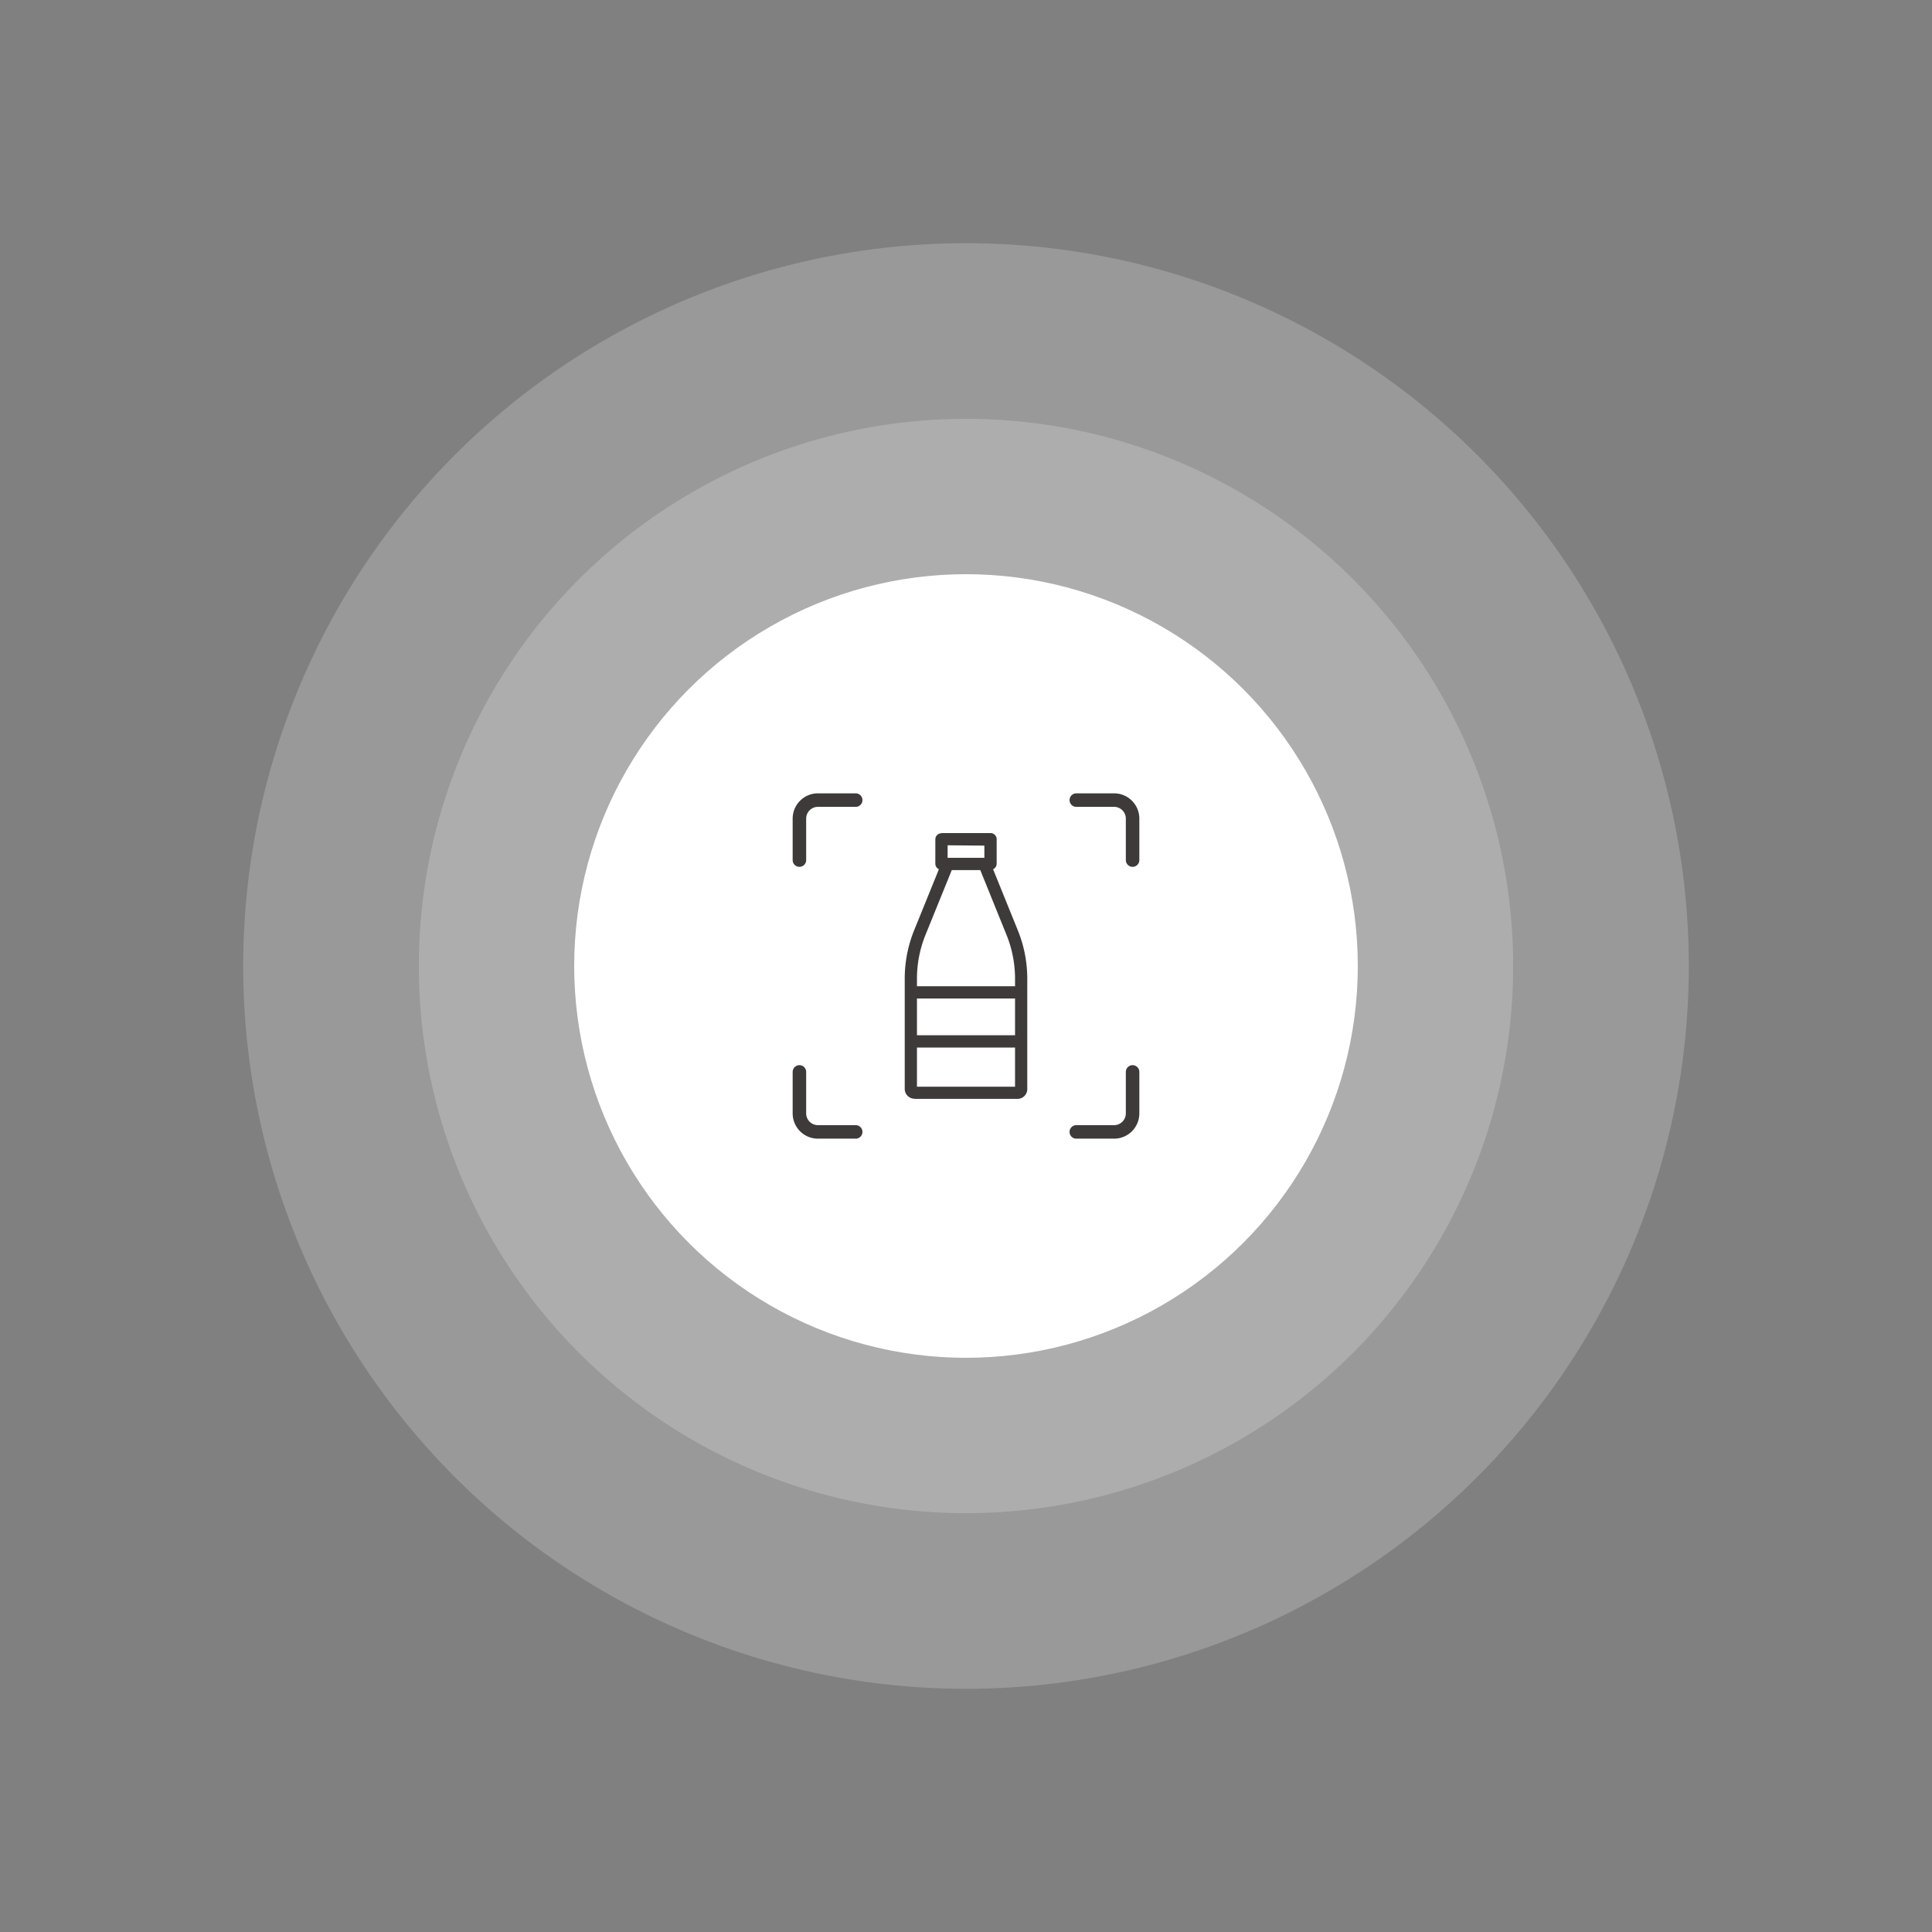 <svg id="b950990d-bca5-453c-bcb1-77c582a762d9" data-name="b854dbf4-21c5-442a-bba7-19c8a9573a24" xmlns="http://www.w3.org/2000/svg" viewBox="0 0 286 286"><rect x="0" y="0" width="286" height="286" fill="#808080" stroke="none"/><defs><style>.e012f362-0b95-4800-adaf-8474ee3a99af{opacity:0.2;}.a3071bd9-a31e-4ddd-8bac-19421830e5f6{fill:#fff;}.b6db9cbb-d181-49b5-a46f-9bdc5571ea5d,.e8c7f8db-a7b6-478f-a039-440880ade21a{fill:none;}.b6db9cbb-d181-49b5-a46f-9bdc5571ea5d{stroke:#3e3a39;stroke-linecap:round;stroke-miterlimit:10;stroke-width:2px;}.ea6c30fd-5660-4716-900d-8a984166ce50{fill:#3e3a39;}</style></defs><g class="e012f362-0b95-4800-adaf-8474ee3a99af"><circle class="a3071bd9-a31e-4ddd-8bac-19421830e5f6" cx="143" cy="143" r="107"/></g><g class="e012f362-0b95-4800-adaf-8474ee3a99af"><circle class="a3071bd9-a31e-4ddd-8bac-19421830e5f6" cx="143" cy="143" r="81"/></g><circle class="a3071bd9-a31e-4ddd-8bac-19421830e5f6" cx="143" cy="143" r="58"/><rect class="e8c7f8db-a7b6-478f-a039-440880ade21a" x="117" y="117" width="52" height="52"/><path class="b6db9cbb-d181-49b5-a46f-9bdc5571ea5d" d="M126.67,118.44h-5.6a2.74,2.74,0,0,0-2.73,2.74v6.14"/><path class="b6db9cbb-d181-49b5-a46f-9bdc5571ea5d" d="M126.67,167.56h-5.6a2.74,2.74,0,0,1-2.73-2.74v-6.14"/><path class="b6db9cbb-d181-49b5-a46f-9bdc5571ea5d" d="M159.33,167.56h5.6a2.74,2.74,0,0,0,2.73-2.74v-6.14"/><path class="b6db9cbb-d181-49b5-a46f-9bdc5571ea5d" d="M159.33,118.44h5.6a2.74,2.74,0,0,1,2.73,2.74v6.14"/><path class="ea6c30fd-5660-4716-900d-8a984166ce50" d="M150.26,144.87A17.29,17.29,0,0,0,149,138.4l-3.89-9.61H140.9L137,138.4a17.33,17.33,0,0,0-1.26,6.47v16h14.52v-16Zm0,16.31h0Zm-14.87,1.47a1.46,1.46,0,0,1-1.46-1.47V144.87a19.08,19.08,0,0,1,1.39-7.15L139.67,127h6.66l4.35,10.74a19,19,0,0,1,1.39,7.14v16.3a1.45,1.45,0,0,1-1.41,1.49H135.39Z"/><path class="ea6c30fd-5660-4716-900d-8a984166ce50" d="M135.74,146h14.52a.91.91,0,0,1,0,1.81H135.74a.9.9,0,0,1-.9-.91.89.89,0,0,1,.9-.9Zm0,7.25h14.52a.91.91,0,0,1,0,1.82H135.74a.91.91,0,0,1,0-1.82Zm4.54-28.12V127h5.44v-1.82Zm-.91-1.81h7.26a.91.91,0,0,1,.91.91v3.62a.91.91,0,0,1-.91.91h-7.26a.91.91,0,0,1-.91-.91v-3.62A.91.91,0,0,1,139.37,123.35Z"/></svg>